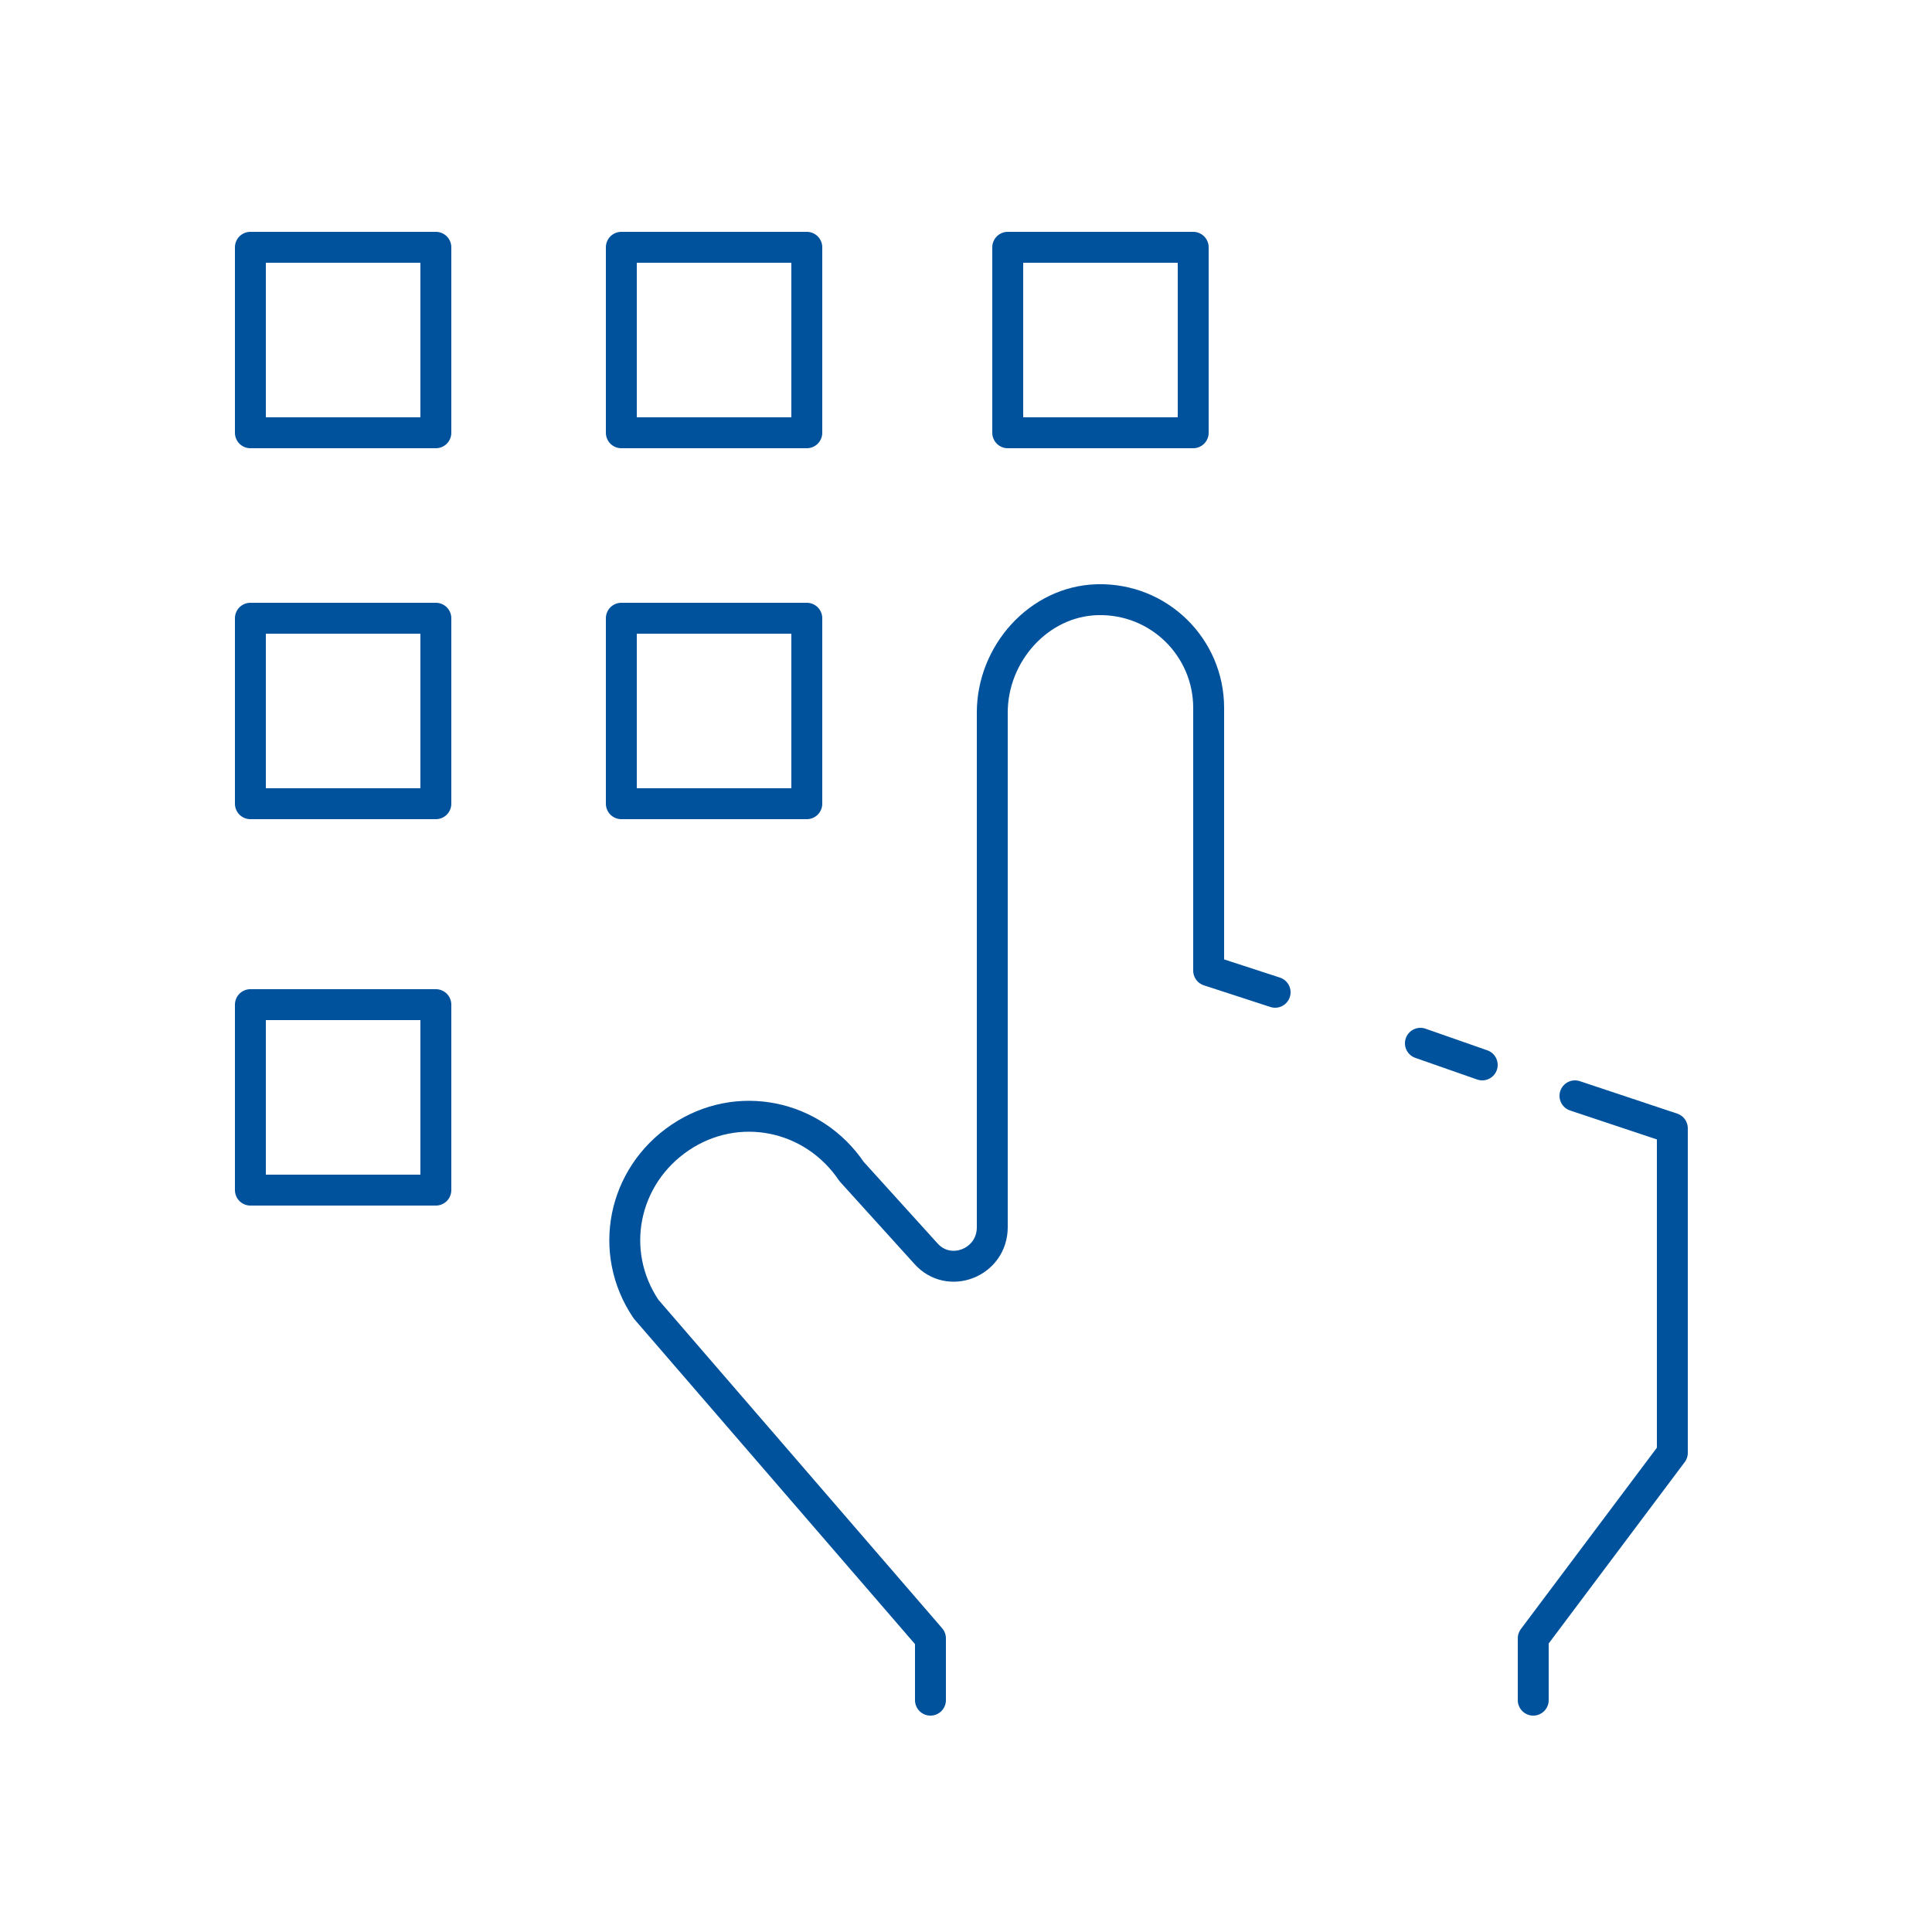 <svg version="1.1" baseProfile="tiny" id="Layer_1" xmlns="http://www.w3.org/2000/svg" xmlns:xlink="http://www.w3.org/1999/xlink" x="0px" y="0px" viewBox="0 0 125 125" xml:space="preserve"><g stroke="none" fill="#000000" stroke-width="1px"><polyline fill="none" stroke="#00529c" stroke-width="2px" stroke-linecap="round" stroke-linejoin="round" stroke-miterlimit="10" points="101.9,70.9 108.2,73 108.2,94 99.2,106 99.2,110 "></polyline><line fill="none" stroke="#00529c" stroke-width="2px" stroke-linecap="round" stroke-linejoin="round" stroke-miterlimit="10" x1="91.9" y1="67.5" x2="95.9" y2="68.9"></line><path fill="none" stroke="#00529c" stroke-width="2px" stroke-linecap="round" stroke-linejoin="round" stroke-miterlimit="10" d="M60.2,110v-4L41.8,84.7c-2.5-3.7-1.5-8.6,2.2-11.1c3.7-2.5,8.6-1.5,11.1,2.2l4.8,5.3c1.5,1.7,4.3,0.6,4.3-1.7l0-33.3c0-3.8,3-7.2,6.8-7.3c4-0.1,7.2,3.1,7.2,7v17l4.3,1.4"></path><rect x="16.2" y="16" fill="none" stroke="#00529c" stroke-width="2px" stroke-linecap="round" stroke-linejoin="round" stroke-miterlimit="10" width="12" height="12"></rect><rect x="40.2" y="16" fill="none" stroke="#00529c" stroke-width="2px" stroke-linecap="round" stroke-linejoin="round" stroke-miterlimit="10" width="12" height="12"></rect><rect x="16.2" y="40" fill="none" stroke="#00529c" stroke-width="2px" stroke-linecap="round" stroke-linejoin="round" stroke-miterlimit="10" width="12" height="12"></rect><rect x="16.2" y="65" fill="none" stroke="#00529c" stroke-width="2px" stroke-linecap="round" stroke-linejoin="round" stroke-miterlimit="10" width="12" height="12"></rect><rect x="40.2" y="40" fill="none" stroke="#00529c" stroke-width="2px" stroke-linecap="round" stroke-linejoin="round" stroke-miterlimit="10" width="12" height="12"></rect><rect x="65.2" y="16" fill="none" stroke="#00529c" stroke-width="2px" stroke-linecap="round" stroke-linejoin="round" stroke-miterlimit="10" width="12" height="12"></rect></g></svg>